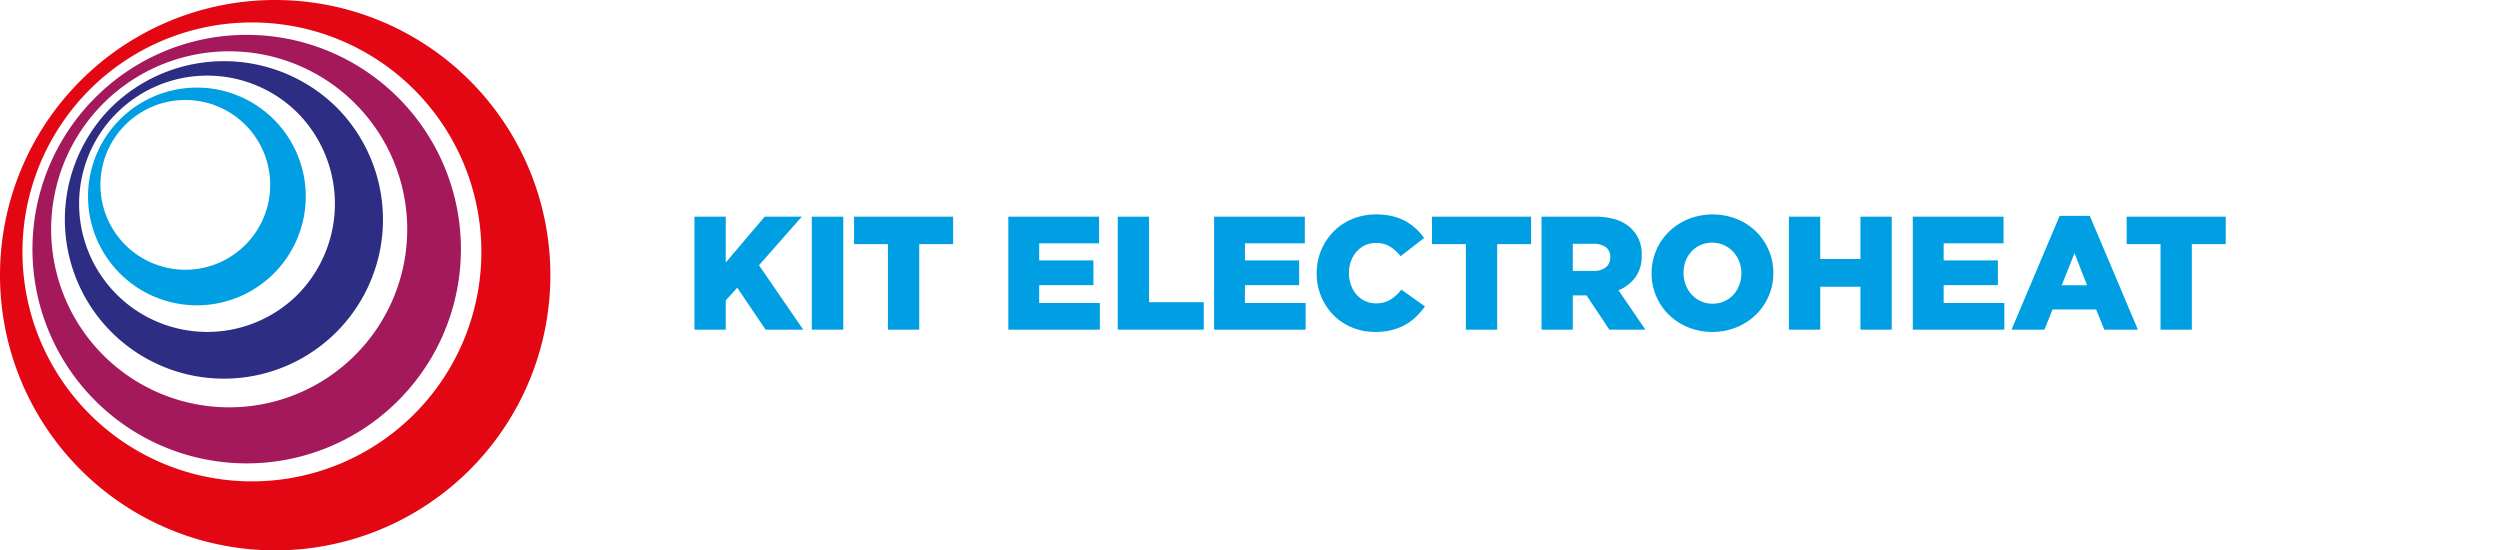 <svg xmlns="http://www.w3.org/2000/svg" width="270" height="59.44" viewBox="0 0 270 59.44"><defs><style>.a{fill:#e30613;}.b{fill:#a3195b;}.c{fill:#2d2e83;}.d{fill:#009fe3;}</style></defs><g transform="translate(-38.234 -39.686)"><path class="a" d="M46.939,48.391a29.72,29.72,0,1,0,42.031,0A29.719,29.719,0,0,0,46.939,48.391ZM82.965,84.416a24.782,24.782,0,1,1,0-35.047A24.783,24.783,0,0,1,82.965,84.416Z"/><path class="b" d="M51.079,52.911a23.137,23.137,0,1,0,32.7.024A23.12,23.12,0,0,0,51.079,52.911Zm28.06,27.814a19.225,19.225,0,1,1-.02-27.167A19.211,19.211,0,0,1,79.139,80.725Z" transform="translate(-2.541 -2.699)"/><path class="c" d="M54.793,56.218a17.178,17.178,0,1,0,24.518-.227A17.339,17.339,0,0,0,54.793,56.218ZM74.968,76.392a13.84,13.84,0,1,1,.182-19.751A13.968,13.968,0,0,1,74.968,76.392Z" transform="translate(-4.746 -4.734)"/><path class="d" d="M58,59.37a11.757,11.757,0,1,0,16.627,0A11.756,11.756,0,0,0,58,59.37ZM71.546,72.915a9.168,9.168,0,1,1,0-12.966A9.168,9.168,0,0,1,71.546,72.915Z" transform="translate(-6.815 -6.78)"/><g transform="translate(113.234 62.844)"><path class="d" d="M166.994,79.862h3.381v4.95l4.2-4.95h4.009l-4.62,5.246,4.776,6.954H174.68l-3.068-4.532-1.238,1.377v3.155h-3.381v-12.2Z" transform="translate(-166.993 -79.618)"/><path class="d" d="M188.754,79.862h3.4v12.2h-3.4Z" transform="translate(-176.079 -79.618)"/><path class="d" d="M200.245,82.825h-3.66V79.862h10.7v2.963h-3.66v9.238h-3.381Z" transform="translate(-179.348 -79.618)"/><path class="d" d="M225.191,79.862h9.8v2.876h-6.467v1.848h5.857v2.667h-5.857v1.934h6.554v2.876H225.19v-12.2Z" transform="translate(-191.291 -79.618)"/><path class="d" d="M245.479,79.862h3.381V89.1h5.909v2.963h-9.29v-12.2Z" transform="translate(-199.762 -79.618)"/><path class="d" d="M263.338,79.862h9.8v2.876h-6.467v1.848h5.857v2.667h-5.857v1.934h6.554v2.876h-9.883v-12.2Z" transform="translate(-207.218 -79.618)"/><path class="d" d="M288.666,92.132a6.435,6.435,0,0,1-2.457-.471,6.005,6.005,0,0,1-2-1.316,6.344,6.344,0,0,1-1.839-4.522v-.036a6.363,6.363,0,0,1,1.831-4.506,6.112,6.112,0,0,1,2.031-1.351,6.636,6.636,0,0,1,2.57-.488,7.356,7.356,0,0,1,1.708.183,5.826,5.826,0,0,1,1.4.522,5.614,5.614,0,0,1,1.15.811,6.652,6.652,0,0,1,.915,1.029l-2.545,1.969a4.4,4.4,0,0,0-1.15-1.046,2.855,2.855,0,0,0-1.517-.384,2.707,2.707,0,0,0-1.177.253,2.811,2.811,0,0,0-.915.688,3.22,3.22,0,0,0-.6,1.029,3.6,3.6,0,0,0-.218,1.255v.035a3.724,3.724,0,0,0,.218,1.281,3.2,3.2,0,0,0,.6,1.037,2.8,2.8,0,0,0,.915.688,2.7,2.7,0,0,0,1.177.253,3.364,3.364,0,0,0,.863-.1,2.655,2.655,0,0,0,.715-.305,3.844,3.844,0,0,0,.61-.471,7.157,7.157,0,0,0,.567-.6l2.545,1.813a9.1,9.1,0,0,1-.95,1.1,5.464,5.464,0,0,1-1.168.871,6.091,6.091,0,0,1-1.464.575A7.3,7.3,0,0,1,288.666,92.132Z" transform="translate(-215.166 -79.443)"/><path class="d" d="M307.4,82.825h-3.66V79.862h10.7v2.963h-3.66v9.238H307.4Z" transform="translate(-224.085 -79.618)"/><path class="d" d="M324.046,79.862h5.769a7.133,7.133,0,0,1,2.388.349,4.086,4.086,0,0,1,1.586.976,3.767,3.767,0,0,1,1.081,2.841v.035a3.836,3.836,0,0,1-.68,2.336,4.29,4.29,0,0,1-1.83,1.412l2.911,4.253h-3.9l-2.458-3.7h-1.482v3.7h-3.381v-12.2Zm5.612,5.856A2.043,2.043,0,0,0,331,85.326a1.3,1.3,0,0,0,.471-1.055v-.035a1.26,1.26,0,0,0-.488-1.089,2.232,2.232,0,0,0-1.342-.357h-2.214v2.928h2.231Z" transform="translate(-232.565 -79.618)"/><path class="d" d="M351.022,92.132a6.779,6.779,0,0,1-2.615-.5,6.445,6.445,0,0,1-2.074-1.351,6.244,6.244,0,0,1-1.368-2,6.127,6.127,0,0,1-.5-2.457v-.036A6.225,6.225,0,0,1,346.35,81.3a6.56,6.56,0,0,1,2.092-1.36,7.126,7.126,0,0,1,5.228,0,6.447,6.447,0,0,1,2.075,1.351,6.248,6.248,0,0,1,1.368,2,6.137,6.137,0,0,1,.5,2.457v.035a6.221,6.221,0,0,1-1.883,4.489,6.576,6.576,0,0,1-2.092,1.36A6.789,6.789,0,0,1,351.022,92.132Zm.026-3.05a3.056,3.056,0,0,0,1.276-.262,2.93,2.93,0,0,0,.979-.706,3.27,3.27,0,0,0,.629-1.037,3.461,3.461,0,0,0,.228-1.255v-.036a3.462,3.462,0,0,0-.228-1.255,3.232,3.232,0,0,0-.646-1.046,3.178,3.178,0,0,0-1-.723,3.172,3.172,0,0,0-2.543-.009,3.038,3.038,0,0,0-1.609,1.743,3.6,3.6,0,0,0-.218,1.255v.035a3.475,3.475,0,0,0,.228,1.255,3.294,3.294,0,0,0,.638,1.046,3.066,3.066,0,0,0,.987.723A2.97,2.97,0,0,0,351.048,89.082Z" transform="translate(-241.092 -79.443)"/><path class="d" d="M369.924,79.862h3.381v4.567h4.34V79.862h3.382v12.2h-3.382V87.426h-4.34v4.637h-3.381Z" transform="translate(-251.72 -79.618)"/><path class="d" d="M392.891,79.862h9.8v2.876h-6.467v1.848h5.857v2.667h-5.857v1.934h6.554v2.876H392.89v-12.2Z" transform="translate(-261.309 -79.618)"/><path class="d" d="M416.394,79.713h3.26L424.848,92h-3.625l-.889-2.178h-4.706L414.756,92H411.2Zm2.963,7.495L418,83.739l-1.377,3.469Z" transform="translate(-268.954 -79.556)"/><path class="d" d="M436.2,82.825h-3.66V79.862h10.7v2.963h-3.66v9.238H436.2Z" transform="translate(-277.862 -79.618)"/></g></g></svg>